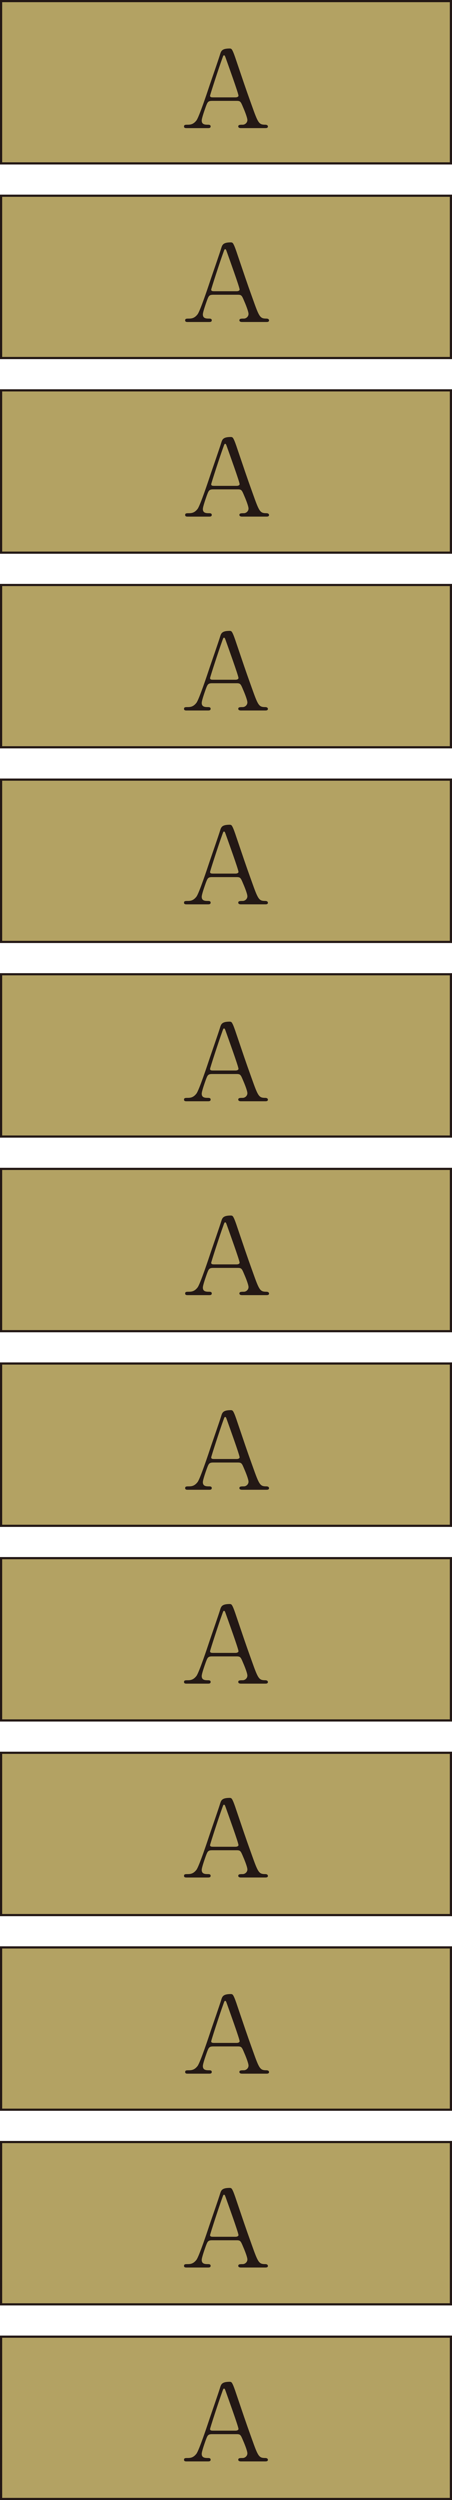 <?xml version="1.0" encoding="UTF-8"?><svg id="_レイヤー_2" xmlns="http://www.w3.org/2000/svg" viewBox="0 0 166 916.346"><defs><style>.cls-1{fill:#b3a263;}.cls-2{fill:#231815;}</style></defs><g id="_レイヤー_6"><rect class="cls-1" x=".4" y="713.779" width="165.2" height="59.491"/><path class="cls-2" d="M165.2,714.179v58.691H.8v-58.691h164.4M166,713.379H0v60.291h166v-60.291h0Z"/><rect class="cls-1" x=".4" y="785.117" width="165.2" height="59.491"/><path class="cls-2" d="M165.2,785.517v58.691H.8v-58.691h164.4M166,784.717H0v60.291h166v-60.291h0Z"/><rect class="cls-1" x=".4" y="856.455" width="165.2" height="59.491"/><path class="cls-2" d="M165.2,856.855v58.691H.8v-58.691h164.4M166,856.055H0v60.291h166v-60.291h0Z"/><path class="cls-2" d="M88.911,760.06c-.456,0-.994-.117-.994-.624,0-.624.663-.624,1.656-.624.787,0,1.698-.702,1.698-1.717,0-.858-1.077-3.551-1.532-4.565-.911-2.185-1.035-2.458-2.402-2.458h-8.986c-1.532,0-1.698.39-2.36,2.146-.373,1.053-1.491,4.175-1.491,5.072,0,1.522,1.325,1.522,2.319,1.522.497,0,.952.078.952.624,0,.624-.621.624-.952.624h-7.951c-.331,0-.87-.039-.87-.585,0-.663.456-.663,1.408-.663,1.118,0,2.112-.234,3.147-1.561.952-1.209,4.017-10.378,4.928-13.148.538-1.561,3.189-9.208,3.727-10.964.414-1.365.663-2.263,3.603-2.263.497,0,.745.273.911.624.373.585,1.077,2.614,1.367,3.511,2.899,8.467,3.147,9.403,5.756,16.621,2.36,6.633,2.65,7.179,5.011,7.179.538,0,.953.234.953.663,0,.585-.663.585-.953.585h-8.945ZM86.965,748.784c.456,0,1.035-.195,1.035-.624,0-.819-3.934-11.666-4.68-13.773-.248-.663-.331-1.014-.621-1.014-.248,0-.29.117-.745,1.405-1.16,3.16-4.39,13.071-4.39,13.422,0,.585.621.585,1.16.585h8.241Z"/><path class="cls-2" d="M88.493,831.112c-.456,0-.994-.117-.994-.624,0-.624.663-.624,1.656-.624.787,0,1.698-.702,1.698-1.717,0-.858-1.077-3.551-1.532-4.565-.911-2.185-1.035-2.458-2.402-2.458h-8.986c-1.532,0-1.698.39-2.36,2.146-.373,1.053-1.491,4.175-1.491,5.072,0,1.522,1.325,1.522,2.319,1.522.497,0,.952.078.952.624,0,.624-.621.624-.952.624h-7.951c-.331,0-.87-.039-.87-.585,0-.663.456-.663,1.408-.663,1.118,0,2.112-.234,3.147-1.561.952-1.209,4.017-10.378,4.928-13.148.538-1.561,3.189-9.208,3.727-10.964.414-1.365.663-2.263,3.603-2.263.497,0,.745.273.911.624.373.585,1.077,2.614,1.367,3.511,2.899,8.467,3.147,9.403,5.756,16.621,2.36,6.633,2.65,7.179,5.011,7.179.538,0,.952.234.952.663,0,.585-.663.585-.952.585h-8.945ZM86.547,819.836c.456,0,1.035-.195,1.035-.624,0-.819-3.934-11.666-4.68-13.773-.248-.663-.331-1.014-.621-1.014-.248,0-.29.117-.745,1.405-1.16,3.16-4.39,13.071-4.39,13.422,0,.585.621.585,1.16.585h8.241Z"/><path class="cls-2" d="M88.493,902.177c-.456,0-.994-.117-.994-.624,0-.624.663-.624,1.656-.624.787,0,1.698-.702,1.698-1.717,0-.858-1.077-3.55-1.532-4.565-.911-2.185-1.035-2.458-2.402-2.458h-8.986c-1.532,0-1.698.39-2.36,2.146-.373,1.053-1.491,4.175-1.491,5.072,0,1.522,1.325,1.522,2.319,1.522.497,0,.952.078.952.624,0,.624-.621.624-.952.624h-7.951c-.331,0-.87-.039-.87-.585,0-.663.456-.663,1.408-.663,1.118,0,2.112-.234,3.147-1.561.952-1.21,4.017-10.378,4.928-13.148.538-1.561,3.189-9.208,3.727-10.964.414-1.365.663-2.263,3.603-2.263.497,0,.745.273.911.624.373.585,1.077,2.614,1.367,3.511,2.899,8.467,3.147,9.403,5.756,16.621,2.36,6.633,2.65,7.179,5.011,7.179.538,0,.952.234.952.663,0,.585-.663.585-.952.585h-8.945ZM86.547,890.901c.456,0,1.035-.195,1.035-.624,0-.819-3.934-11.666-4.68-13.773-.248-.663-.331-1.014-.621-1.014-.248,0-.29.117-.745,1.405-1.16,3.16-4.39,13.071-4.39,13.422,0,.585.621.585,1.16.585h8.241Z"/><rect class="cls-1" x=".4" y="499.765" width="165.2" height="59.491"/><path class="cls-2" d="M165.2,500.165v58.691H.8v-58.691h164.4M166,499.365H0v60.291h166v-60.291h0Z"/><rect class="cls-1" x=".4" y="571.103" width="165.2" height="59.491"/><path class="cls-2" d="M165.2,571.503v58.691H.8v-58.691h164.4M166,570.703H0v60.291h166v-60.291h0Z"/><rect class="cls-1" x=".4" y="642.441" width="165.2" height="59.491"/><path class="cls-2" d="M165.2,642.841v58.691H.8v-58.691h164.4M166,642.042H0v60.291h166v-60.291h0Z"/><path class="cls-2" d="M88.911,546.044c-.456,0-.994-.117-.994-.624,0-.624.663-.624,1.656-.624.787,0,1.698-.702,1.698-1.717,0-.858-1.077-3.551-1.532-4.565-.911-2.185-1.035-2.458-2.402-2.458h-8.986c-1.532,0-1.698.39-2.36,2.146-.373,1.053-1.491,4.175-1.491,5.072,0,1.522,1.325,1.522,2.319,1.522.497,0,.952.078.952.624,0,.624-.621.624-.952.624h-7.951c-.331,0-.87-.039-.87-.585,0-.663.456-.663,1.408-.663,1.118,0,2.112-.234,3.147-1.561.952-1.209,4.017-10.378,4.928-13.148.538-1.561,3.189-9.208,3.727-10.964.414-1.365.663-2.263,3.603-2.263.497,0,.745.273.911.624.373.585,1.077,2.614,1.367,3.511,2.899,8.467,3.147,9.403,5.756,16.621,2.36,6.633,2.65,7.179,5.011,7.179.538,0,.953.234.953.663,0,.585-.663.585-.953.585h-8.945ZM86.965,534.768c.456,0,1.035-.195,1.035-.624,0-.819-3.934-11.666-4.68-13.773-.248-.663-.331-1.014-.621-1.014-.248,0-.29.117-.745,1.405-1.16,3.16-4.39,13.071-4.39,13.422,0,.585.621.585,1.16.585h8.241Z"/><path class="cls-2" d="M88.493,617.104c-.456,0-.994-.117-.994-.624,0-.624.663-.624,1.656-.624.787,0,1.698-.702,1.698-1.717,0-.858-1.077-3.551-1.532-4.565-.911-2.185-1.035-2.458-2.402-2.458h-8.986c-1.532,0-1.698.39-2.36,2.146-.373,1.053-1.491,4.175-1.491,5.072,0,1.522,1.325,1.522,2.319,1.522.497,0,.952.078.952.624,0,.624-.621.624-.952.624h-7.951c-.331,0-.87-.039-.87-.585,0-.663.456-.663,1.408-.663,1.118,0,2.112-.234,3.147-1.561.952-1.209,4.017-10.378,4.928-13.148.538-1.561,3.189-9.208,3.727-10.964.414-1.365.663-2.263,3.603-2.263.497,0,.745.273.911.624.373.585,1.077,2.614,1.367,3.511,2.899,8.467,3.147,9.403,5.756,16.621,2.36,6.633,2.65,7.179,5.011,7.179.538,0,.952.234.952.663,0,.585-.663.585-.952.585h-8.945ZM86.547,605.828c.456,0,1.035-.195,1.035-.624,0-.819-3.934-11.666-4.68-13.773-.248-.663-.331-1.014-.621-1.014-.248,0-.29.117-.745,1.405-1.16,3.16-4.39,13.071-4.39,13.422,0,.585.621.585,1.16.585h8.241Z"/><path class="cls-2" d="M88.493,688.159c-.456,0-.994-.117-.994-.624,0-.624.663-.624,1.656-.624.787,0,1.698-.702,1.698-1.717,0-.858-1.077-3.551-1.532-4.565-.911-2.185-1.035-2.458-2.402-2.458h-8.986c-1.532,0-1.698.39-2.36,2.146-.373,1.053-1.491,4.175-1.491,5.072,0,1.522,1.325,1.522,2.319,1.522.497,0,.952.078.952.624,0,.624-.621.624-.952.624h-7.951c-.331,0-.87-.039-.87-.585,0-.663.456-.663,1.408-.663,1.118,0,2.112-.234,3.147-1.561.952-1.209,4.017-10.378,4.928-13.148.538-1.561,3.189-9.208,3.727-10.964.414-1.365.663-2.263,3.603-2.263.497,0,.745.273.911.624.373.585,1.077,2.614,1.367,3.511,2.899,8.467,3.147,9.403,5.756,16.621,2.36,6.633,2.65,7.179,5.011,7.179.538,0,.952.234.952.663,0,.585-.663.585-.952.585h-8.945ZM86.547,676.884c.456,0,1.035-.195,1.035-.624,0-.819-3.934-11.666-4.68-13.773-.248-.663-.331-1.014-.621-1.014-.248,0-.29.117-.745,1.405-1.16,3.16-4.39,13.071-4.39,13.422,0,.585.621.585,1.16.585h8.241Z"/><rect class="cls-1" x=".4" y="357.09" width="165.2" height="59.491"/><path class="cls-2" d="M165.2,357.49v58.691H.8v-58.691h164.4M166,356.69H0v60.291h166v-60.291h0Z"/><rect class="cls-1" x=".4" y="428.427" width="165.2" height="59.491"/><path class="cls-2" d="M165.2,428.827v58.691H.8v-58.691h164.4M166,428.028H0v60.291h166v-60.291h0Z"/><path class="cls-2" d="M88.493,403.648c-.456,0-.994-.117-.994-.624,0-.625.663-.625,1.656-.625.787,0,1.698-.702,1.698-1.717,0-.858-1.077-3.55-1.532-4.565-.911-2.185-1.035-2.458-2.402-2.458h-8.986c-1.532,0-1.698.39-2.36,2.146-.373,1.054-1.491,4.175-1.491,5.072,0,1.521,1.325,1.521,2.319,1.521.497,0,.952.078.952.625,0,.624-.621.624-.952.624h-7.951c-.331,0-.87-.039-.87-.585,0-.664.456-.664,1.408-.664,1.118,0,2.112-.234,3.147-1.561.952-1.209,4.017-10.378,4.928-13.148.538-1.561,3.189-9.208,3.727-10.964.414-1.365.663-2.263,3.603-2.263.497,0,.745.273.911.624.373.585,1.077,2.614,1.367,3.512,2.899,8.466,3.147,9.403,5.756,16.621,2.36,6.633,2.65,7.179,5.011,7.179.538,0,.952.234.952.664,0,.585-.663.585-.952.585h-8.945ZM86.547,392.372c.456,0,1.035-.195,1.035-.624,0-.819-3.934-11.666-4.68-13.773-.248-.663-.331-1.014-.621-1.014-.248,0-.29.117-.745,1.405-1.16,3.16-4.39,13.071-4.39,13.422,0,.585.621.585,1.16.585h8.241Z"/><path class="cls-2" d="M88.911,474.709c-.456,0-.994-.117-.994-.624,0-.624.663-.624,1.656-.624.787,0,1.698-.702,1.698-1.717,0-.858-1.077-3.551-1.532-4.565-.911-2.185-1.035-2.458-2.402-2.458h-8.986c-1.532,0-1.698.39-2.36,2.146-.373,1.053-1.491,4.175-1.491,5.072,0,1.522,1.325,1.522,2.319,1.522.497,0,.952.078.952.624,0,.624-.621.624-.952.624h-7.951c-.331,0-.87-.039-.87-.585,0-.663.456-.663,1.408-.663,1.118,0,2.112-.234,3.147-1.561.952-1.21,4.017-10.379,4.928-13.149.538-1.561,3.189-9.208,3.727-10.964.414-1.365.663-2.263,3.603-2.263.497,0,.745.273.911.624.373.585,1.077,2.614,1.367,3.511,2.899,8.467,3.147,9.403,5.756,16.621,2.36,6.633,2.65,7.179,5.011,7.179.538,0,.953.234.953.663,0,.585-.663.585-.953.585h-8.945ZM86.965,463.433c.456,0,1.035-.195,1.035-.624,0-.819-3.934-11.666-4.68-13.773-.248-.663-.331-1.014-.621-1.014-.248,0-.29.117-.745,1.405-1.16,3.16-4.39,13.07-4.39,13.421,0,.585.621.585,1.16.585h8.241Z"/><rect class="cls-1" x=".4" y="143.076" width="165.2" height="59.491"/><path class="cls-2" d="M165.2,143.476v58.691H.8v-58.691h164.4M166,142.676H0v60.291h166v-60.291h0Z"/><rect class="cls-1" x=".4" y="214.414" width="165.2" height="59.49"/><path class="cls-2" d="M165.2,214.814v58.691H.8v-58.691h164.4M166,214.014H0v60.29h166v-60.29h0Z"/><rect class="cls-1" x=".4" y="285.752" width="165.2" height="59.491"/><path class="cls-2" d="M165.2,286.152v58.691H.8v-58.691h164.4M166,285.352H0v60.291h166v-60.291h0Z"/><path class="cls-2" d="M88.911,189.356c-.456,0-.994-.117-.994-.624,0-.624.663-.624,1.656-.624.787,0,1.698-.702,1.698-1.717,0-.858-1.077-3.55-1.532-4.565-.911-2.185-1.035-2.458-2.402-2.458h-8.986c-1.532,0-1.698.39-2.36,2.146-.373,1.053-1.491,4.175-1.491,5.072,0,1.521,1.325,1.521,2.319,1.521.497,0,.952.078.952.624,0,.624-.621.624-.952.624h-7.951c-.331,0-.87-.039-.87-.585,0-.663.456-.663,1.408-.663,1.118,0,2.112-.234,3.147-1.561.952-1.209,4.017-10.378,4.928-13.149.538-1.561,3.189-9.208,3.727-10.964.414-1.365.663-2.263,3.603-2.263.497,0,.745.273.911.624.373.585,1.077,2.614,1.367,3.511,2.899,8.467,3.147,9.403,5.756,16.621,2.36,6.633,2.65,7.179,5.011,7.179.538,0,.953.234.953.663,0,.585-.663.585-.953.585h-8.945ZM86.965,178.081c.456,0,1.035-.195,1.035-.624,0-.819-3.934-11.666-4.68-13.773-.248-.663-.331-1.014-.621-1.014-.248,0-.29.117-.745,1.404-1.16,3.16-4.39,13.07-4.39,13.422,0,.585.621.585,1.16.585h8.241Z"/><path class="cls-2" d="M88.493,260.417c-.456,0-.994-.117-.994-.625,0-.624.663-.624,1.656-.624.787,0,1.698-.702,1.698-1.717,0-.858-1.077-3.551-1.532-4.565-.911-2.185-1.035-2.458-2.402-2.458h-8.986c-1.532,0-1.698.39-2.36,2.146-.373,1.053-1.491,4.175-1.491,5.072,0,1.522,1.325,1.522,2.319,1.522.497,0,.952.078.952.624,0,.625-.621.625-.952.625h-7.951c-.331,0-.87-.039-.87-.585,0-.663.456-.663,1.408-.663,1.118,0,2.112-.234,3.147-1.561.952-1.209,4.017-10.378,4.928-13.149.538-1.561,3.189-9.208,3.727-10.963.414-1.366.663-2.263,3.603-2.263.497,0,.745.273.911.625.373.585,1.077,2.614,1.367,3.511,2.899,8.467,3.147,9.403,5.756,16.621,2.36,6.633,2.65,7.179,5.011,7.179.538,0,.952.234.952.663,0,.585-.663.585-.952.585h-8.945ZM86.547,249.141c.456,0,1.035-.195,1.035-.624,0-.819-3.934-11.666-4.68-13.773-.248-.663-.331-1.015-.621-1.015-.248,0-.29.117-.745,1.405-1.16,3.16-4.39,13.07-4.39,13.422,0,.585.621.585,1.16.585h8.241Z"/><path class="cls-2" d="M88.493,331.473c-.456,0-.994-.117-.994-.624,0-.624.663-.624,1.656-.624.787,0,1.698-.702,1.698-1.717,0-.858-1.077-3.55-1.532-4.565-.911-2.185-1.035-2.458-2.402-2.458h-8.986c-1.532,0-1.698.39-2.36,2.146-.373,1.053-1.491,4.175-1.491,5.072,0,1.521,1.325,1.521,2.319,1.521.497,0,.952.078.952.624,0,.624-.621.624-.952.624h-7.951c-.331,0-.87-.039-.87-.585,0-.663.456-.663,1.408-.663,1.118,0,2.112-.234,3.147-1.561.952-1.209,4.017-10.378,4.928-13.149.538-1.561,3.189-9.208,3.727-10.964.414-1.365.663-2.263,3.603-2.263.497,0,.745.273.911.624.373.585,1.077,2.614,1.367,3.512,2.899,8.466,3.147,9.403,5.756,16.621,2.36,6.633,2.65,7.179,5.011,7.179.538,0,.952.234.952.663,0,.585-.663.585-.952.585h-8.945ZM86.547,320.197c.456,0,1.035-.195,1.035-.624,0-.819-3.934-11.666-4.68-13.773-.248-.663-.331-1.014-.621-1.014-.248,0-.29.117-.745,1.404-1.16,3.161-4.39,13.071-4.39,13.422,0,.585.621.585,1.16.585h8.241Z"/><rect class="cls-1" x=".4" y=".4" width="165.2" height="59.491"/><path class="cls-2" d="M165.2.8v58.691H.8V.8h164.4M166,0H0v60.291h166V0h0Z"/><rect class="cls-1" x=".4" y="71.738" width="165.2" height="59.491"/><path class="cls-2" d="M165.2,72.138v58.691H.8v-58.691h164.4M166,71.338H0v60.291h166v-60.291h0Z"/><path class="cls-2" d="M88.493,46.962c-.456,0-.994-.117-.994-.624,0-.625.663-.625,1.656-.625.787,0,1.698-.702,1.698-1.717,0-.858-1.077-3.551-1.532-4.565-.911-2.185-1.035-2.458-2.402-2.458h-8.986c-1.532,0-1.698.39-2.36,2.146-.373,1.054-1.491,4.175-1.491,5.072,0,1.521,1.325,1.521,2.319,1.521.497,0,.952.078.952.625,0,.624-.621.624-.952.624h-7.951c-.331,0-.87-.039-.87-.585,0-.664.456-.664,1.408-.664,1.118,0,2.112-.234,3.147-1.561.952-1.209,4.017-10.378,4.928-13.148.538-1.561,3.189-9.208,3.727-10.964.414-1.365.663-2.263,3.603-2.263.497,0,.745.273.911.624.373.585,1.077,2.614,1.367,3.511,2.899,8.466,3.147,9.403,5.756,16.621,2.36,6.633,2.65,7.179,5.011,7.179.538,0,.952.234.952.664,0,.585-.663.585-.952.585h-8.945ZM86.547,35.686c.456,0,1.035-.195,1.035-.624,0-.819-3.934-11.666-4.68-13.773-.248-.663-.331-1.014-.621-1.014-.248,0-.29.117-.745,1.405-1.16,3.16-4.39,13.071-4.39,13.422,0,.585.621.585,1.16.585h8.241Z"/><path class="cls-2" d="M88.911,118.022c-.456,0-.994-.117-.994-.625,0-.624.663-.624,1.656-.624.787,0,1.698-.702,1.698-1.717,0-.858-1.077-3.55-1.532-4.565-.911-2.185-1.035-2.458-2.402-2.458h-8.986c-1.532,0-1.698.39-2.36,2.146-.373,1.053-1.491,4.175-1.491,5.072,0,1.522,1.325,1.522,2.319,1.522.497,0,.952.078.952.624,0,.625-.621.625-.952.625h-7.951c-.331,0-.87-.039-.87-.585,0-.663.456-.663,1.408-.663,1.118,0,2.112-.234,3.147-1.561.952-1.209,4.017-10.378,4.928-13.148.538-1.561,3.189-9.208,3.727-10.964.414-1.365.663-2.263,3.603-2.263.497,0,.745.273.911.624.373.585,1.077,2.614,1.367,3.511,2.899,8.467,3.147,9.403,5.756,16.621,2.36,6.633,2.65,7.179,5.011,7.179.538,0,.953.234.953.663,0,.585-.663.585-.953.585h-8.945ZM86.965,106.746c.456,0,1.035-.195,1.035-.624,0-.819-3.934-11.666-4.68-13.773-.248-.663-.331-1.014-.621-1.014-.248,0-.29.117-.745,1.405-1.16,3.16-4.39,13.07-4.39,13.422,0,.585.621.585,1.16.585h8.241Z"/></g></svg>